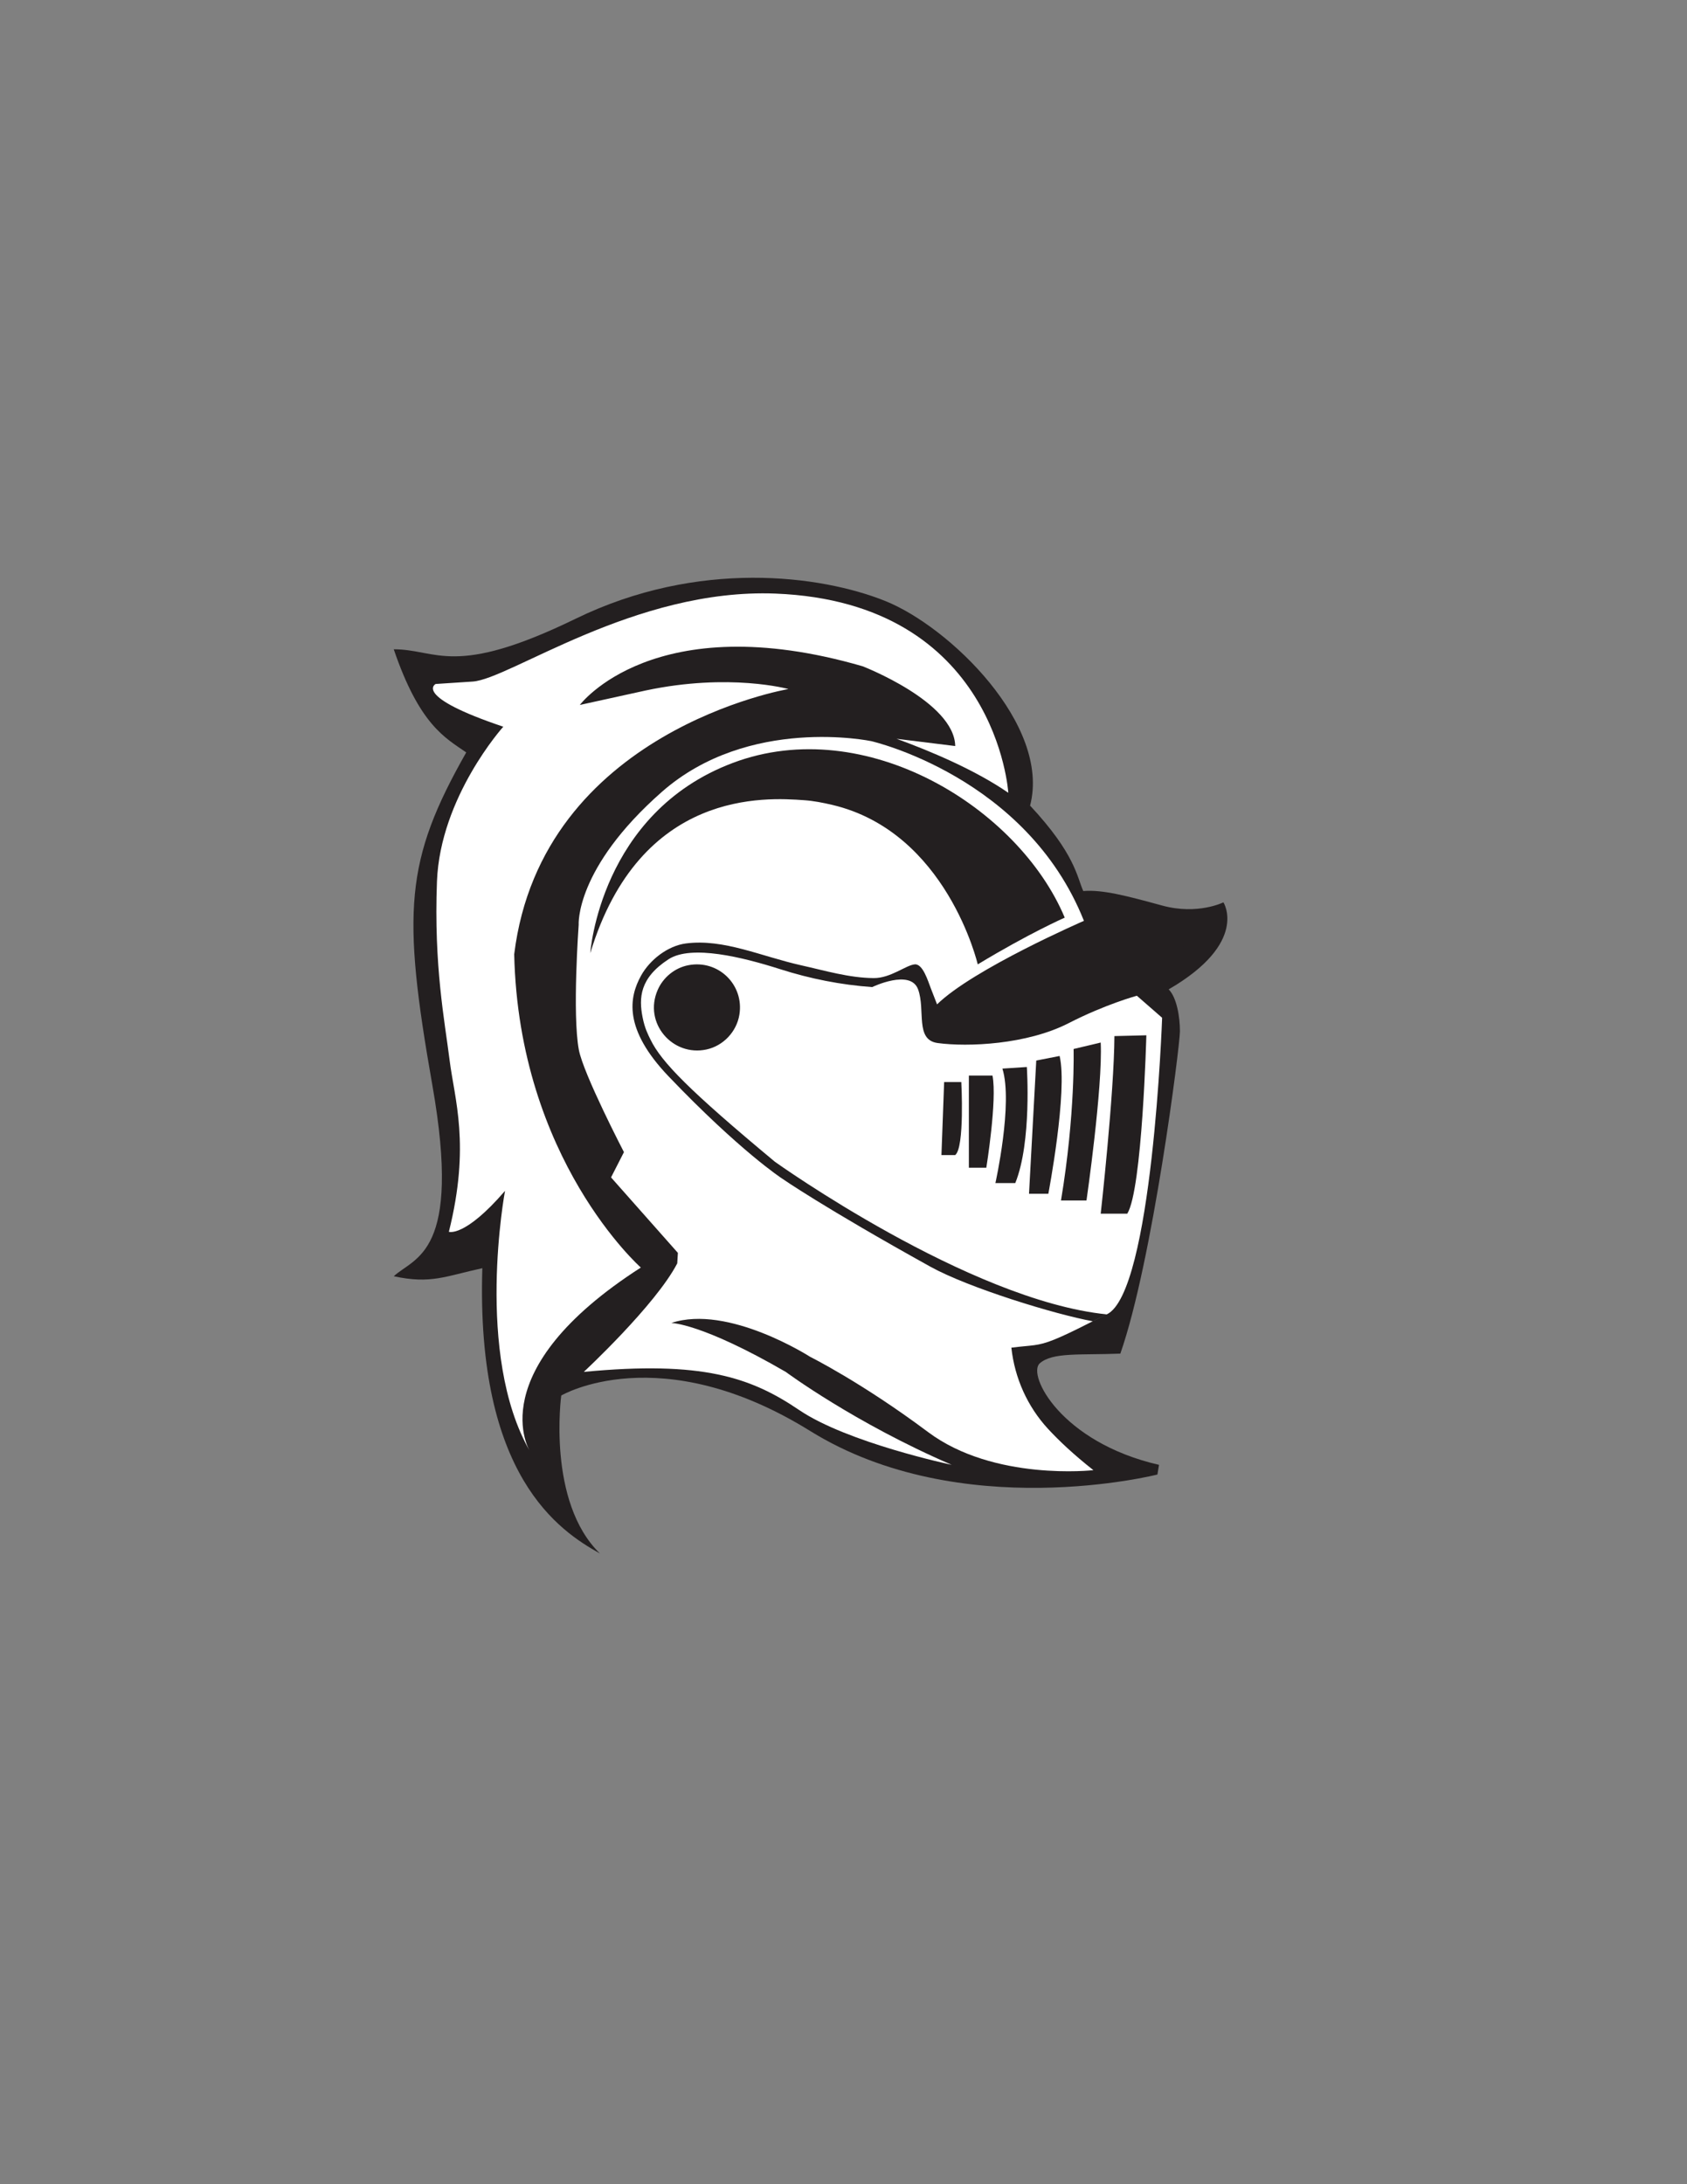 <?xml version="1.0" encoding="utf-8"?>
<!-- Generator: Adobe Illustrator 26.3.1, SVG Export Plug-In . SVG Version: 6.00 Build 0)  -->
<svg version="1.1" id="Layer_1" xmlns="http://www.w3.org/2000/svg" xmlns:xlink="http://www.w3.org/1999/xlink" x="0px" y="0px"
	 viewBox="0 0 612 792" style="enable-background:new 0 0 612 792;" xml:space="preserve">
<rect x="0" y="0" width="612" height="792" fill="#808080" stroke="none"/>
<style type="text/css">
	.st0{fill:#231F20;}
	.st1{fill:#FFFFFF;}
</style>
<g>
	<path class="st0" d="M203.61,506.02c0,0-5.26,38.57,14.03,57.28c-14.68-8.18-45-28.05-42.66-103.45
		c-13.44,2.92-18.7,5.84-32.14,2.92c7.6-7.01,24.81-7.93,14.02-69.21c-11.1-63-9.95-81.55,12.28-120.73
		c-7.6-5.26-16.95-9.94-26.3-37.4c15.78,0,21.62,10.52,66.04-11.1c44.42-21.62,88.83-15.78,112.21-6.43
		c23.38,9.35,60.2,45,52.6,74.22c16.36,17.53,16.95,25.72,19.29,30.98c7.01-0.58,15.78,1.75,28.64,5.26
		c12.86,3.51,22.21-1.17,22.21-1.17s9.35,14.61-19.87,31.56c2.92,2.92,4.09,9.94,4.09,15.19c0,5.26-9.94,83.57-21.62,116.89
		c-14.61,0.58-24.55-0.58-29.22,3.51c-4.68,4.09,7.6,28.64,43.25,36.82c-0.58,3.51-0.58,3.51-0.58,3.51s-71.3,18.12-125.95-15.78
		C239.26,484.98,203.61,506.02,203.61,506.02L203.61,506.02z"/>
</g>
<path class="st1" d="M325.26,267.89c11.96,4.35,28.34,11.18,40.53,19.58c0,0-4.24-69.05-84.45-72.23
	c-51.04-2.02-96.43,31.03-109.87,31.9c-13.44,0.88-13.44,0.88-13.44,0.88s-8.47,4.38,24.55,15.49c0,0-22.89,25.42-24.06,56.11
	c-1.17,30.68,2.82,50.65,4.58,64.76c1.75,14.11,7.63,30.72-0.26,62.28c0,0,5.76,2.1,20.37-14.85c0,0-11.15,59.34,9.02,94.41
	c0,0-18.22-29.06,40.25-66.6c0,0-44.27-39.1-45.94-113.61c10.02-81.03,99.48-96.16,99.48-96.16s-21.32-5.92-51.71,0.51l-23.96,5.26
	c0,0,26.88-35.97,102.57-14.03c0,0,33.31,12.86,33.61,28.93"/>
<path class="st1" d="M245.69,458.1c-7.89,15.19-33.9,39.35-33.9,39.35c42.96-4.09,60.59,1.95,78.12,13.83
	c17.53,11.88,55.33,19.87,55.33,19.87c-35.26-15.2-60.2-33.7-60.2-33.7c-30.59-17.73-41.5-17.73-41.5-17.73
	c20.58-6.87,50.36,12.27,50.36,12.27s18.8,9.35,42.76,27.27c23.96,17.92,60,13.83,60,13.83c-7.1-5.6-12.45-10.63-16.48-15
	c-7.48-8.12-12.09-18.44-13.28-29.42c7.49-0.96,9.44-0.46,15.53-2.92c6.14-2.48,13.87-6.7,19.09-9.16
	c16.56-7.79,20.07-107.54,20.07-107.54l-9.16-7.99c0,0-11.38,3.08-24.74,9.94c-15.2,7.79-36.62,8.69-47.53,7.21
	c-8.32-1.13-4.34-11.98-7.11-19.48c-2.78-7.5-16.64-0.81-16.64-0.81c-11.33-0.8-22.49-3.02-33.31-6.47
	c-13.68-4.37-32.29-8.97-40.55-3.63c-10.54,6.82-10.8,14.07-9.44,21.04c0.78,3.99,1.97,6.26,2.91,8.17
	c3.95,8.06,13.94,18.33,45.11,44.24c0,0,70.33,50.26,120.39,55.33l-5.08,2.5c-13.52-2.46-45.01-12.07-59.01-19.84
	c-38.79-21.52-53.77-31.95-53.77-31.95s-15.15-9.87-41.11-37.01c-16.5-17.25-14.32-28.68-10-36.51c3.2-5.8,9.76-10.87,16.33-11.7
	c13.73-1.75,27.18,4.68,41.88,7.96c8.7,1.94,17.27,4.53,26.18,4.61c6.15,0.06,11.74-4.72,14.92-4.98c2.93-0.24,4.79,6.04,5.85,8.77
	l2.23,5.74c13.15-12.86,53.28-30.29,53.28-30.29c-20.81-52.33-77.15-65.16-77.15-65.16s-44.42-9.35-75.98,18.41
	c-31.56,27.76-30.16,48.22-30.16,48.22s-2.36,32.35,0.06,45.29c1.65,8.8,16.36,37.11,16.36,37.11l-4.68,9.16l24.25,27.37"/>
<path class="st0" d="M394.92,336.73c-36.73,19.3-48.01,33.95-48.01,33.95l68.95-18.07l22.11-15.88H394.92L394.92,336.73z"/>
<path class="st0" d="M389.47,380.37l9.84-2.34c0.78,16.17-5.16,57.27-5.16,57.27h-9.25C390.15,403.84,389.47,380.37,389.47,380.37
	L389.47,380.37z"/>
<path class="st0" d="M375.93,384.56l8.47-1.66c3.02,12.76-4.09,49.97-4.09,49.97h-7.01L375.93,384.56L375.93,384.56z"/>
<path class="st0" d="M363.65,387.48l8.86-0.58c0,0,1.85,27.18-4.19,42.08h-7.21C361.12,428.98,367.55,400.05,363.65,387.48
	L363.65,387.48z"/>
<path class="st0" d="M351.48,390.01h8.57c1.75,8.77-2.24,33.41-2.24,33.41h-6.33V390.01L351.48,390.01z"/>
<path class="st0" d="M342.51,392.35h6.23c0,0,1.27,23.86-2.24,26.49h-4.97L342.51,392.35L342.51,392.35z"/>
<path class="st0" d="M256.32,380.54c-12.33,2.69-22.97-9.58-17.73-21.58c2-4.58,6.22-8.02,11.12-8.97
	c10.89-2.11,20.3,7.11,18.52,17.95C267.22,374.1,262.41,379.21,256.32,380.54L256.32,380.54z"/>
<path class="st0" d="M265.86,276.63c48.22-18.12,103.74,16.36,120.4,56.11c0,0-12.96,5.69-31.56,16.95c0,0-11.2-48.1-52.89-57.86
	c-3.3-0.77-6.66-1.43-10.04-1.67c-13.89-1-59.54-4.11-77.63,55.44C214.13,345.6,217.64,294.75,265.86,276.63L265.86,276.63z"/>
<path class="st0" d="M408.95,440.08h-9.64c0,0,4.87-43.54,4.97-64.39l5.75-0.14l5.84-0.15C415.86,375.4,414.4,431.31,408.95,440.08
	L408.95,440.08z"/>
</svg>
